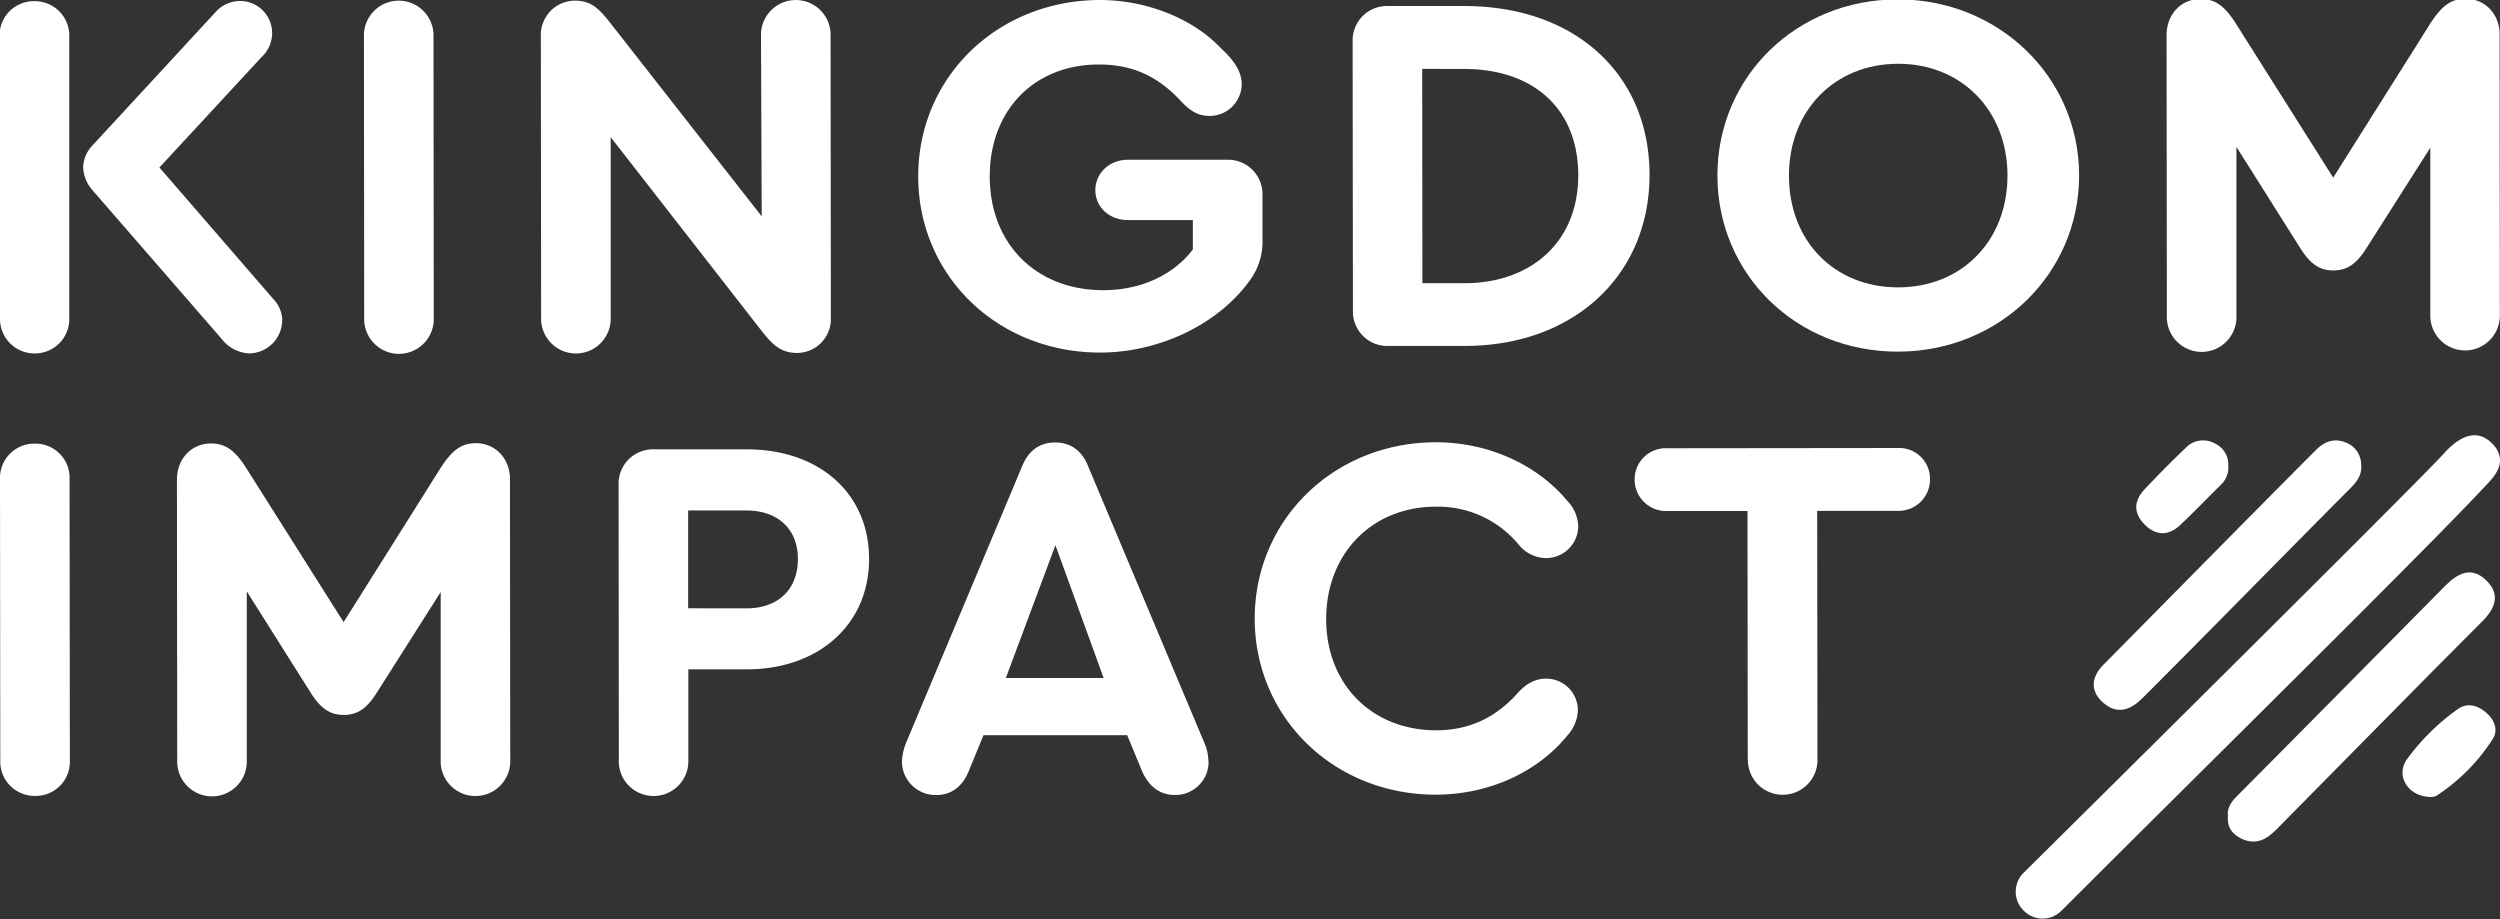 <svg viewBox="0 0 613.49 225.61" xmlns:xlink="http://www.w3.org/1999/xlink" xmlns="http://www.w3.org/2000/svg" data-name="Layer 1" id="Layer_1"><rect x="0" y="0" width="613.49" height="225.61" fill="#333333" stroke="none"/><defs><style>.cls-1{fill:none;}.cls-2{clip-path:url(#clip-path);}.cls-3{fill:#fff;}</style><clipPath id="clip-path"><rect height="1109.14" width="1941" y="548.26" x="-5077.51" class="cls-1"></rect></clipPath></defs><title>Kingdom Impact logo inverse</title><path d="M510.21,43c0,24.15-19.56,43.26-44.47,43.29s-44.27-18.93-44.29-43.2S440.88-.13,465.66-.15s44.52,19,44.55,43.19M439,43.11c0,16.06,11.16,27.43,26.83,27.41S492.65,59,492.63,43.06,481.35,15.64,465.8,15.65,439,27.06,439,43.11" class="cls-3"></path><path d="M17,9,17,78a8.44,8.44,0,0,1-8.46,8.73A8.47,8.47,0,0,1,0,78.06L-.1,9A8.4,8.4,0,0,1,8.49.29,8.45,8.45,0,0,1,17,9M69.25,78.62a8.2,8.2,0,0,1-8,8.1,9,9,0,0,1-6.83-3.53L22.7,46.68A9,9,0,0,1,20.41,41a8.16,8.16,0,0,1,2.4-5.44L52.87,3A8.09,8.09,0,0,1,59.06.24a7.88,7.88,0,0,1,7.72,8,8,8,0,0,1-2.52,5.69L39.12,41.1l28,32.34a7.69,7.69,0,0,1,2.15,5.18" class="cls-3"></path><path d="M89.37,78l-.06-69a8.54,8.54,0,1,1,17.07,0l.06,69a8.54,8.54,0,1,1-17.07,0" class="cls-3"></path><path d="M203.82,8.82,203.89,78a8.33,8.33,0,0,1-8.34,8.61c-4.17,0-6.2-2.4-8.47-5.18L149.86,33.66l0,44.25a8.54,8.54,0,1,1-17.07,0l-.07-69.16A8.4,8.4,0,0,1,141.1.16c4.3,0,6.2,2.4,8.73,5.56l37.09,47.37-.17-44.25a8.54,8.54,0,1,1,17.07,0" class="cls-3"></path><path d="M225.33,43.32C225.3,18.92,244.76.06,269.92,0c11.37,0,22.76,4.53,29.59,11.73,3.67,3.4,5.19,6.06,5.2,9a7.87,7.87,0,0,1-7.84,7.72c-2.65,0-4.68-1-7.21-3.79-5.69-6.06-11.89-8.84-20-8.83-15.81,0-26.79,11.15-26.78,27.46,0,16.56,11.41,27.93,27.84,27.92,9.23,0,17.2-3.69,22-10V54L276.8,54c-4.56,0-8-3.16-8-7.33s3.41-7.46,8-7.47l24.28,0a8.45,8.45,0,0,1,8.73,8.72V58.66a16,16,0,0,1-2.65,9.49C299.58,79.28,284.79,86.5,270,86.52c-25.16,0-44.65-18.8-44.67-43.2" class="cls-3"></path><path d="M404.79,42.89c0,24.78-18.67,42-45.34,42l-18.72,0A8.43,8.43,0,0,1,332,76.21l-.07-66a8.43,8.43,0,0,1,8.72-8.73l18.71,0c27.06,0,45.41,16.64,45.43,41.42M349,16.9l.05,52.6H359.3c16.82,0,28.06-10.52,28-26.58s-10.77-26-28.09-26Z" class="cls-3"></path><path d="M613.39,8.55l.06,68.91a8.53,8.53,0,1,1-17.06,0l0-41.22L580.69,60.93c-2.4,3.79-4.67,5.44-8.08,5.44s-5.7-1.64-8.1-5.43l-15.7-24.89,0,41.47a8.54,8.54,0,1,1-17.07,0l-.07-68.91c0-5.06,3.53-8.85,8.34-8.86,3.66,0,6.07,1.77,9,6.57l23.55,37.27L596.06,6.29c3-4.8,5.31-6.58,9-6.58,4.81,0,8.35,3.78,8.36,8.84" class="cls-3"></path><path d="M.07,186.63,0,117.6a8.41,8.41,0,0,1,8.59-8.73,8.36,8.36,0,0,1,8.48,8.71l.07,69a8.37,8.37,0,0,1-8.46,8.73,8.42,8.42,0,0,1-8.61-8.72" class="cls-3"></path><path d="M125.14,117.6l.07,68.91a8.54,8.54,0,1,1-17.07,0l0-41.22L92.45,170c-2.4,3.8-4.68,5.44-8.09,5.44s-5.7-1.63-8.1-5.42l-15.7-24.9,0,41.47a8.54,8.54,0,1,1-17.07,0l-.07-68.91c0-5.05,3.54-8.85,8.34-8.85,3.67,0,6.07,1.76,9,6.56l23.56,37.28,23.48-37.32c3-4.81,5.3-6.58,9-6.59,4.8,0,8.34,3.79,8.35,8.84" class="cls-3"></path><path d="M151.86,186.49,151.8,119a8.43,8.43,0,0,1,8.71-8.73l22.76,0c17.83,0,30,10.84,30,26.9s-12.36,27.06-29.93,27.08l-14.42,0,0,22.25a8.54,8.54,0,1,1-17.07,0m31.32-37.21c7.84,0,12.64-4.69,12.63-12.15,0-7.2-4.81-11.88-12.65-11.87H168.87l0,24Z" class="cls-3"></path><path d="M296.59,186.85a8.15,8.15,0,0,1-8.33,8.23c-3.67,0-6.45-2.15-8.1-6.07l-3.55-8.59-35.27,0-3.53,8.6c-1.52,3.92-4.3,6.07-8,6.07a8.25,8.25,0,0,1-8.48-8.21,14,14,0,0,1,1-4.55l28.5-67.92c1.51-3.8,4.29-5.82,8.09-5.83s6.58,2,8.09,5.81l28.52,67.87a11.42,11.42,0,0,1,1,4.55m-49.7-20.43,24,0L259,133.79Z" class="cls-3"></path><path d="M307.9,151.82c0-24.28,19.43-43.26,44.47-43.29,12.77,0,24.78,5.41,32.25,14.39a9.37,9.37,0,0,1,2.67,6.32,7.88,7.88,0,0,1-8,7.71,8.75,8.75,0,0,1-6.58-3.27,25.71,25.71,0,0,0-20.37-9.34c-15.67,0-26.91,11.53-26.9,27.59s11.28,27.29,27,27.28c8,0,14.66-3.05,20.22-9.38,2-2.15,4.17-3.29,6.69-3.29a7.76,7.76,0,0,1,7.85,7.7,9.69,9.69,0,0,1-2.65,6.33c-7.32,9-19.33,14.43-32.22,14.44-25,0-44.4-18.92-44.43-43.19" class="cls-3"></path><path d="M428.89,186.22l-.06-60.82-19.85,0a7.71,7.71,0,0,1-7.85-7.7A7.62,7.62,0,0,1,409,110l56.76-.06a7.54,7.54,0,0,1,7.85,7.71,7.69,7.69,0,0,1-7.83,7.71l-19.85,0L446,186.2a8.54,8.54,0,1,1-17.07,0" class="cls-3"></path><path d="M496.76,223.61a6.49,6.49,0,0,0,9.08-.09c35-35,91.56-90.61,105.16-105.45,1.11-1.21,2.7-3.25,2.47-5.58a6.16,6.16,0,0,0-2-3.74c-3-3-6.4-2.21-9.47.33a16.14,16.14,0,0,0-2.09,2c-1.77,2.24-48.27,48.58-103.34,103.12a6.5,6.5,0,0,0,.06,9.28l.09.09" class="cls-3"></path><path d="M579.43,114.12c.21,2.41-1.06,4.1-2.62,5.66-13.49,13.52-37.48,38-51,51.48-2.73,2.73-5.91,4.21-9.33,1.47-3.62-2.89-3.44-6.44-.31-9.6,13.85-14,38.27-38.81,52.19-52.73,2.09-2.09,4.53-3,7.43-1.75a5.81,5.81,0,0,1,3.63,5.47" class="cls-3"></path><path d="M546.73,200.29c-.3-2.42,1.26-4,2.77-5.49,13.35-13.39,37.25-37.64,50.56-51.06,3.15-3.17,6.51-4.81,10.09-1.29s2.1,6.93-1.1,10.12c-13.39,13.33-37.22,37.65-50.52,51.07-2.42,2.44-5,3.75-8.35,2.23-2.29-1.05-3.73-2.81-3.45-5.58" class="cls-3"></path><path d="M596.19,195.55c-5.36-.17-8.4-5.33-5.49-9.29A54.35,54.35,0,0,1,603.15,174c2.37-1.67,4.94-.89,7,.93s2.9,4.23,1.61,6.34a46.77,46.77,0,0,1-13.85,14,3.37,3.37,0,0,1-1.73.31" class="cls-3"></path><path d="M546.83,114.5a5.86,5.86,0,0,1-1.6,4.23c-3.46,3.41-6.81,6.93-10.36,10.24-3,2.75-6.13,2.35-8.77-.45s-2.37-5.72.11-8.37q5-5.33,10.26-10.35a5.88,5.88,0,0,1,7-1,5.68,5.68,0,0,1,3.33,5.68" class="cls-3"></path></svg>